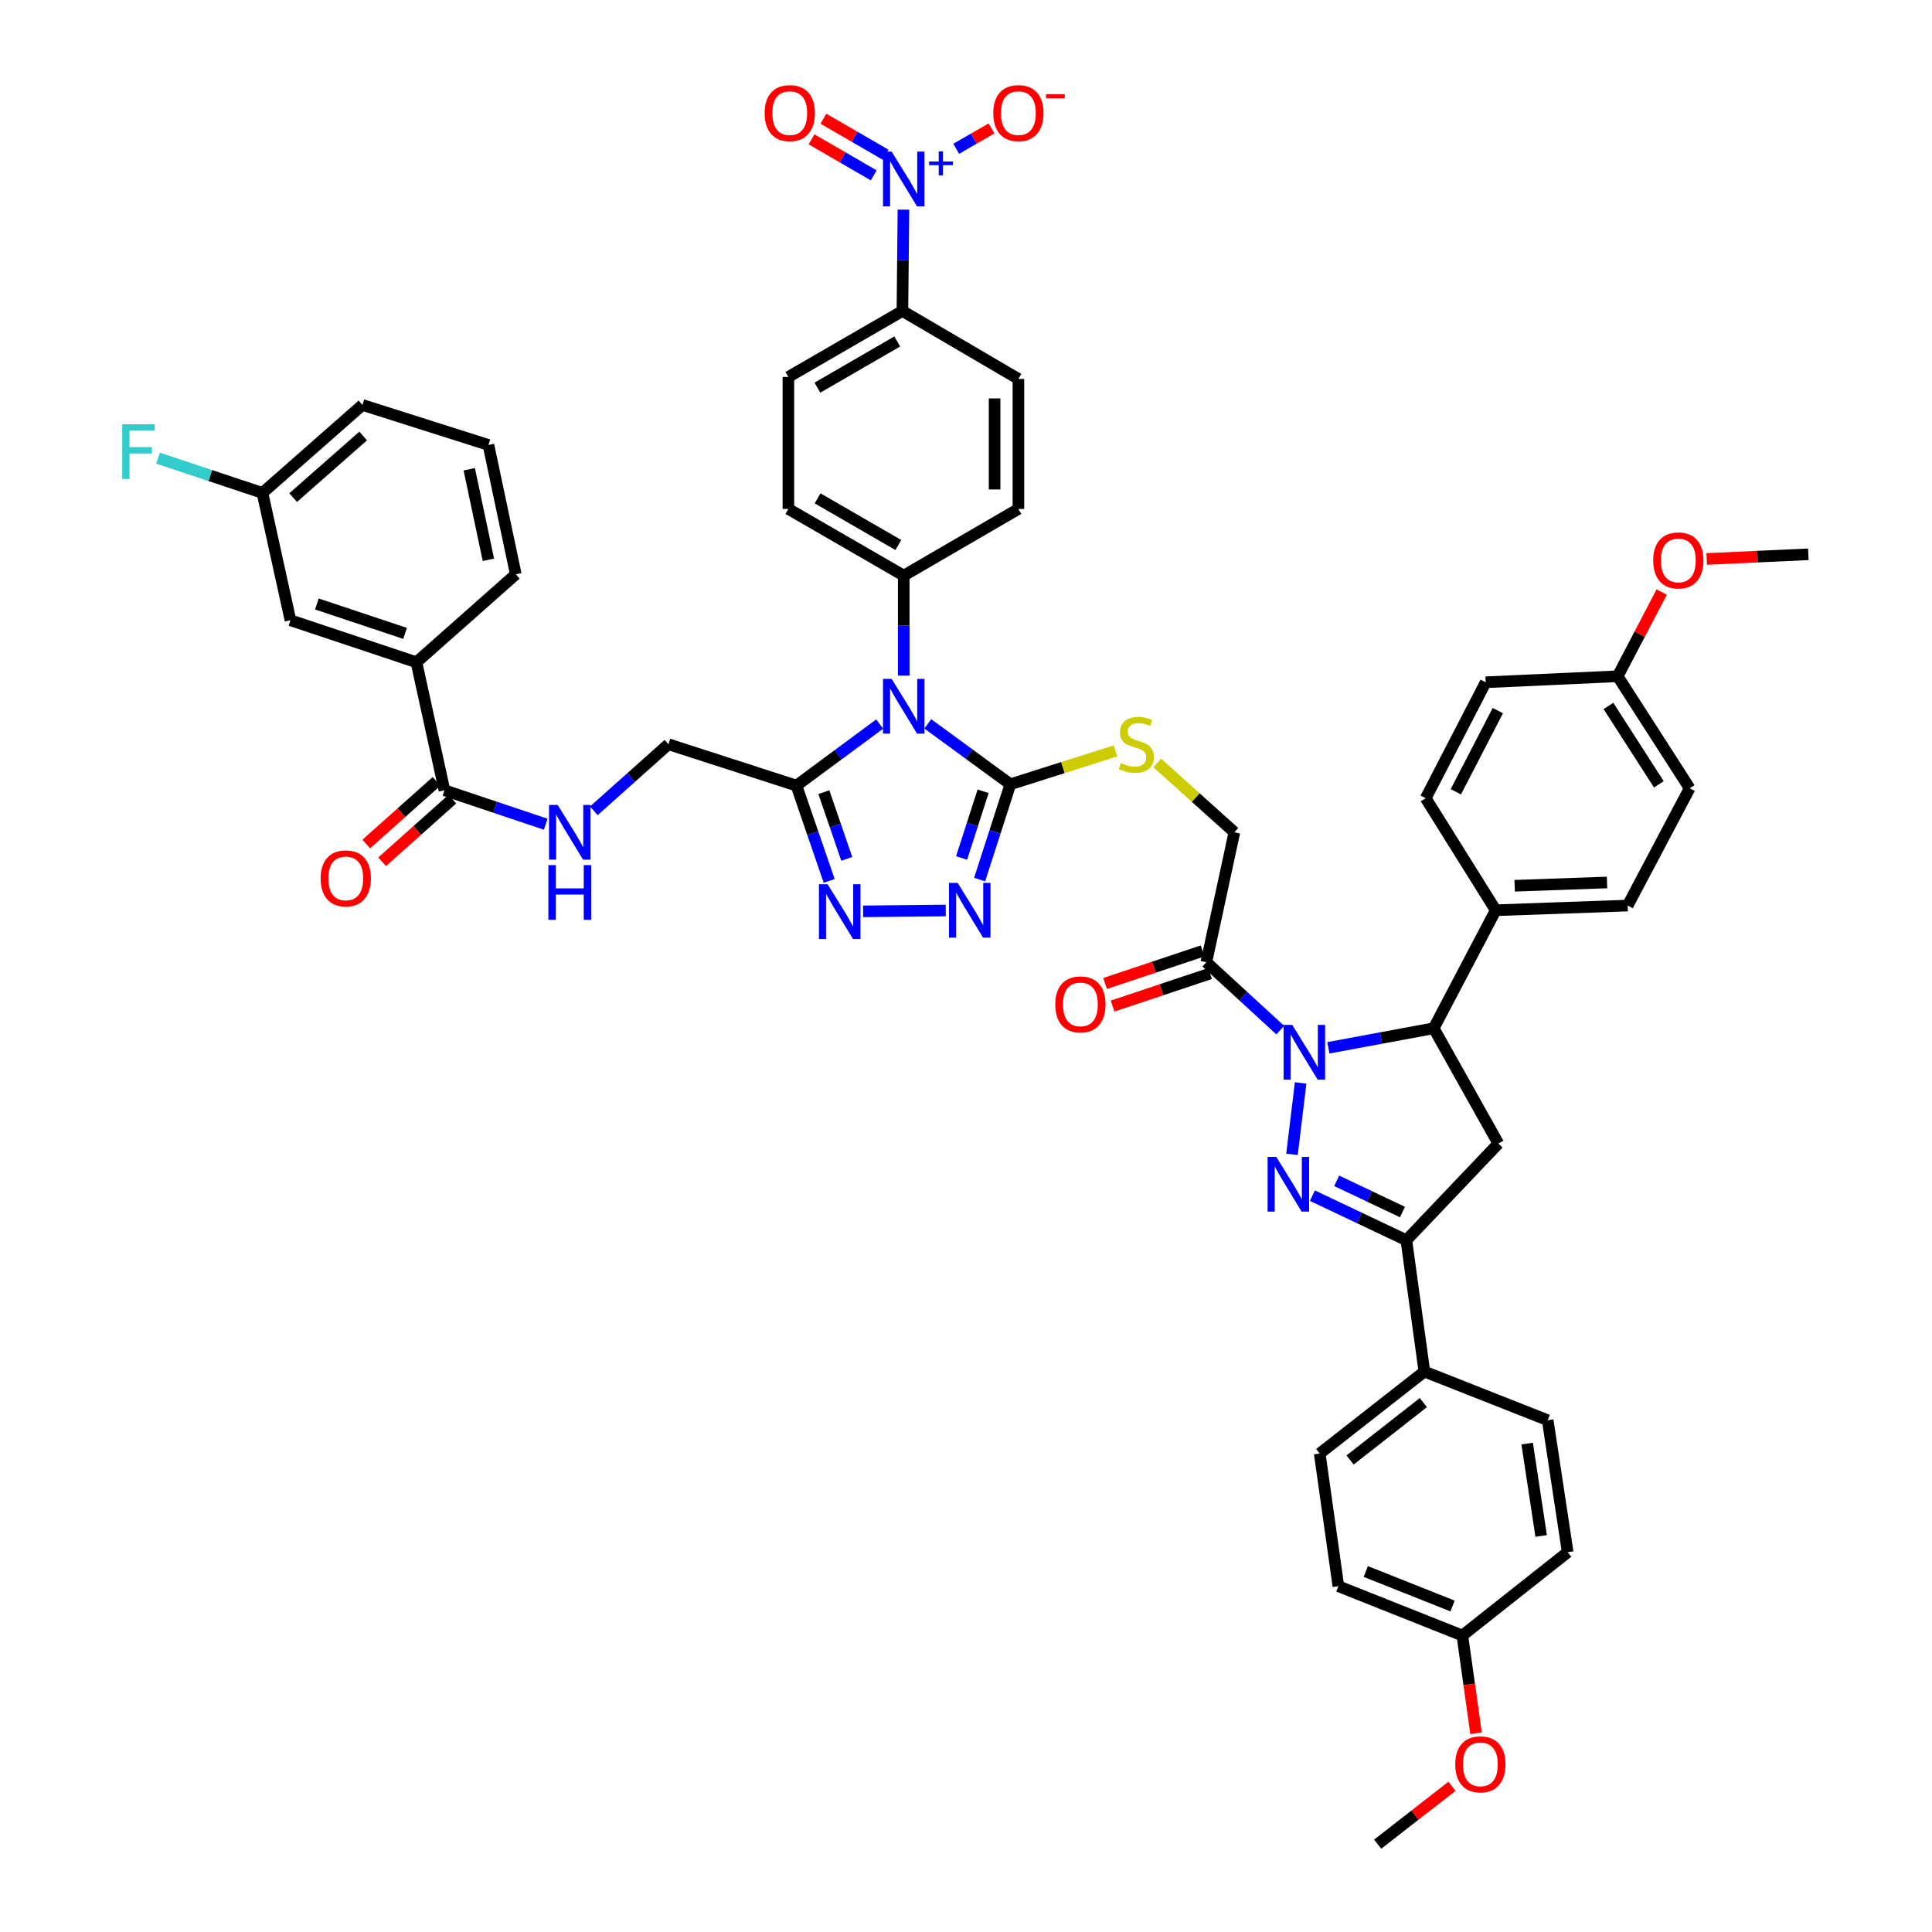 <?xml version='1.0' encoding='iso-8859-1'?>
<svg version='1.1' baseProfile='full'
              xmlns='http://www.w3.org/2000/svg'
                      xmlns:rdkit='http://www.rdkit.org/xml'
                      xmlns:xlink='http://www.w3.org/1999/xlink'
                  xml:space='preserve'
width='1000px' height='1000px' viewBox='0 0 1000 1000'>
<!-- END OF HEADER -->
<rect style='opacity:1.0;fill:#FFFFFF;stroke:none' width='1000' height='1000' x='0' y='0'> </rect>
<path class='bond-0' d='M 673.206,560.528 L 668.73,597.48' style='fill:none;fill-rule:evenodd;stroke:#0000FF;stroke-width:6px;stroke-linecap:butt;stroke-linejoin:miter;stroke-opacity:1' />
<path class='bond-8' d='M 687.571,542.339 L 714.826,537.282' style='fill:none;fill-rule:evenodd;stroke:#0000FF;stroke-width:6px;stroke-linecap:butt;stroke-linejoin:miter;stroke-opacity:1' />
<path class='bond-8' d='M 714.826,537.282 L 742.08,532.226' style='fill:none;fill-rule:evenodd;stroke:#000000;stroke-width:6px;stroke-linecap:butt;stroke-linejoin:miter;stroke-opacity:1' />
<path class='bond-9' d='M 662.667,533.199 L 643.536,515.624' style='fill:none;fill-rule:evenodd;stroke:#0000FF;stroke-width:6px;stroke-linecap:butt;stroke-linejoin:miter;stroke-opacity:1' />
<path class='bond-9' d='M 643.536,515.624 L 624.404,498.049' style='fill:none;fill-rule:evenodd;stroke:#000000;stroke-width:6px;stroke-linecap:butt;stroke-linejoin:miter;stroke-opacity:1' />
<path class='bond-6' d='M 679.285,618.859 L 703.606,630.401' style='fill:none;fill-rule:evenodd;stroke:#0000FF;stroke-width:6px;stroke-linecap:butt;stroke-linejoin:miter;stroke-opacity:1' />
<path class='bond-6' d='M 703.606,630.401 L 727.927,641.943' style='fill:none;fill-rule:evenodd;stroke:#000000;stroke-width:6px;stroke-linecap:butt;stroke-linejoin:miter;stroke-opacity:1' />
<path class='bond-6' d='M 691.863,611.193 L 708.888,619.272' style='fill:none;fill-rule:evenodd;stroke:#0000FF;stroke-width:6px;stroke-linecap:butt;stroke-linejoin:miter;stroke-opacity:1' />
<path class='bond-6' d='M 708.888,619.272 L 725.912,627.351' style='fill:none;fill-rule:evenodd;stroke:#000000;stroke-width:6px;stroke-linecap:butt;stroke-linejoin:miter;stroke-opacity:1' />
<path class='bond-1' d='M 480.224,374.666 L 501.596,390.303' style='fill:none;fill-rule:evenodd;stroke:#0000FF;stroke-width:6px;stroke-linecap:butt;stroke-linejoin:miter;stroke-opacity:1' />
<path class='bond-1' d='M 501.596,390.303 L 522.968,405.941' style='fill:none;fill-rule:evenodd;stroke:#000000;stroke-width:6px;stroke-linecap:butt;stroke-linejoin:miter;stroke-opacity:1' />
<path class='bond-3' d='M 455.307,374.775 L 433.769,390.7' style='fill:none;fill-rule:evenodd;stroke:#0000FF;stroke-width:6px;stroke-linecap:butt;stroke-linejoin:miter;stroke-opacity:1' />
<path class='bond-3' d='M 433.769,390.7 L 412.232,406.625' style='fill:none;fill-rule:evenodd;stroke:#000000;stroke-width:6px;stroke-linecap:butt;stroke-linejoin:miter;stroke-opacity:1' />
<path class='bond-13' d='M 467.774,349.706 L 467.774,323.821' style='fill:none;fill-rule:evenodd;stroke:#0000FF;stroke-width:6px;stroke-linecap:butt;stroke-linejoin:miter;stroke-opacity:1' />
<path class='bond-13' d='M 467.774,323.821 L 467.774,297.935' style='fill:none;fill-rule:evenodd;stroke:#000000;stroke-width:6px;stroke-linecap:butt;stroke-linejoin:miter;stroke-opacity:1' />
<path class='bond-2' d='M 522.968,405.941 L 550.179,397.294' style='fill:none;fill-rule:evenodd;stroke:#000000;stroke-width:6px;stroke-linecap:butt;stroke-linejoin:miter;stroke-opacity:1' />
<path class='bond-2' d='M 550.179,397.294 L 577.39,388.647' style='fill:none;fill-rule:evenodd;stroke:#CCCC00;stroke-width:6px;stroke-linecap:butt;stroke-linejoin:miter;stroke-opacity:1' />
<path class='bond-4' d='M 522.968,405.941 L 515.013,430.604' style='fill:none;fill-rule:evenodd;stroke:#000000;stroke-width:6px;stroke-linecap:butt;stroke-linejoin:miter;stroke-opacity:1' />
<path class='bond-4' d='M 515.013,430.604 L 507.058,455.267' style='fill:none;fill-rule:evenodd;stroke:#0000FF;stroke-width:6px;stroke-linecap:butt;stroke-linejoin:miter;stroke-opacity:1' />
<path class='bond-4' d='M 508.858,409.558 L 503.289,426.823' style='fill:none;fill-rule:evenodd;stroke:#000000;stroke-width:6px;stroke-linecap:butt;stroke-linejoin:miter;stroke-opacity:1' />
<path class='bond-4' d='M 503.289,426.823 L 497.72,444.087' style='fill:none;fill-rule:evenodd;stroke:#0000FF;stroke-width:6px;stroke-linecap:butt;stroke-linejoin:miter;stroke-opacity:1' />
<path class='bond-20' d='M 412.232,406.625 L 345.979,385.218' style='fill:none;fill-rule:evenodd;stroke:#000000;stroke-width:6px;stroke-linecap:butt;stroke-linejoin:miter;stroke-opacity:1' />
<path class='bond-52' d='M 412.232,406.625 L 420.703,431.29' style='fill:none;fill-rule:evenodd;stroke:#000000;stroke-width:6px;stroke-linecap:butt;stroke-linejoin:miter;stroke-opacity:1' />
<path class='bond-52' d='M 420.703,431.29 L 429.175,455.954' style='fill:none;fill-rule:evenodd;stroke:#0000FF;stroke-width:6px;stroke-linecap:butt;stroke-linejoin:miter;stroke-opacity:1' />
<path class='bond-52' d='M 426.424,410.023 L 432.354,427.288' style='fill:none;fill-rule:evenodd;stroke:#000000;stroke-width:6px;stroke-linecap:butt;stroke-linejoin:miter;stroke-opacity:1' />
<path class='bond-52' d='M 432.354,427.288 L 438.284,444.553' style='fill:none;fill-rule:evenodd;stroke:#0000FF;stroke-width:6px;stroke-linecap:butt;stroke-linejoin:miter;stroke-opacity:1' />
<path class='bond-5' d='M 489.515,471.269 L 446.743,471.712' style='fill:none;fill-rule:evenodd;stroke:#0000FF;stroke-width:6px;stroke-linecap:butt;stroke-linejoin:miter;stroke-opacity:1' />
<path class='bond-18' d='M 727.927,641.943 L 737.255,709.914' style='fill:none;fill-rule:evenodd;stroke:#000000;stroke-width:6px;stroke-linecap:butt;stroke-linejoin:miter;stroke-opacity:1' />
<path class='bond-49' d='M 727.927,641.943 L 775.545,591.902' style='fill:none;fill-rule:evenodd;stroke:#000000;stroke-width:6px;stroke-linecap:butt;stroke-linejoin:miter;stroke-opacity:1' />
<path class='bond-7' d='M 467.615,108.515 L 467.353,134.738' style='fill:none;fill-rule:evenodd;stroke:#0000FF;stroke-width:6px;stroke-linecap:butt;stroke-linejoin:miter;stroke-opacity:1' />
<path class='bond-7' d='M 467.353,134.738 L 467.09,160.96' style='fill:none;fill-rule:evenodd;stroke:#000000;stroke-width:6px;stroke-linecap:butt;stroke-linejoin:miter;stroke-opacity:1' />
<path class='bond-17' d='M 494.931,77.008 L 504.062,71.75' style='fill:none;fill-rule:evenodd;stroke:#0000FF;stroke-width:6px;stroke-linecap:butt;stroke-linejoin:miter;stroke-opacity:1' />
<path class='bond-17' d='M 504.062,71.75 L 513.193,66.491' style='fill:none;fill-rule:evenodd;stroke:#FF0000;stroke-width:6px;stroke-linecap:butt;stroke-linejoin:miter;stroke-opacity:1' />
<path class='bond-22' d='M 458.417,80.109 L 442.313,70.779' style='fill:none;fill-rule:evenodd;stroke:#0000FF;stroke-width:6px;stroke-linecap:butt;stroke-linejoin:miter;stroke-opacity:1' />
<path class='bond-22' d='M 442.313,70.779 L 426.208,61.45' style='fill:none;fill-rule:evenodd;stroke:#FF0000;stroke-width:6px;stroke-linecap:butt;stroke-linejoin:miter;stroke-opacity:1' />
<path class='bond-22' d='M 452.242,90.768 L 436.138,81.439' style='fill:none;fill-rule:evenodd;stroke:#0000FF;stroke-width:6px;stroke-linecap:butt;stroke-linejoin:miter;stroke-opacity:1' />
<path class='bond-22' d='M 436.138,81.439 L 420.033,72.109' style='fill:none;fill-rule:evenodd;stroke:#FF0000;stroke-width:6px;stroke-linecap:butt;stroke-linejoin:miter;stroke-opacity:1' />
<path class='bond-10' d='M 742.08,532.226 L 775.545,591.902' style='fill:none;fill-rule:evenodd;stroke:#000000;stroke-width:6px;stroke-linecap:butt;stroke-linejoin:miter;stroke-opacity:1' />
<path class='bond-19' d='M 742.08,532.226 L 774.177,471.14' style='fill:none;fill-rule:evenodd;stroke:#000000;stroke-width:6px;stroke-linecap:butt;stroke-linejoin:miter;stroke-opacity:1' />
<path class='bond-21' d='M 624.404,498.049 L 638.913,430.79' style='fill:none;fill-rule:evenodd;stroke:#000000;stroke-width:6px;stroke-linecap:butt;stroke-linejoin:miter;stroke-opacity:1' />
<path class='bond-23' d='M 622.455,492.206 L 597.218,500.626' style='fill:none;fill-rule:evenodd;stroke:#000000;stroke-width:6px;stroke-linecap:butt;stroke-linejoin:miter;stroke-opacity:1' />
<path class='bond-23' d='M 597.218,500.626 L 571.981,509.045' style='fill:none;fill-rule:evenodd;stroke:#FF0000;stroke-width:6px;stroke-linecap:butt;stroke-linejoin:miter;stroke-opacity:1' />
<path class='bond-23' d='M 626.353,503.892 L 601.116,512.311' style='fill:none;fill-rule:evenodd;stroke:#000000;stroke-width:6px;stroke-linecap:butt;stroke-linejoin:miter;stroke-opacity:1' />
<path class='bond-23' d='M 601.116,512.311 L 575.879,520.731' style='fill:none;fill-rule:evenodd;stroke:#FF0000;stroke-width:6px;stroke-linecap:butt;stroke-linejoin:miter;stroke-opacity:1' />
<path class='bond-11' d='M 230.048,409.034 L 256.258,417.824' style='fill:none;fill-rule:evenodd;stroke:#000000;stroke-width:6px;stroke-linecap:butt;stroke-linejoin:miter;stroke-opacity:1' />
<path class='bond-11' d='M 256.258,417.824 L 282.468,426.614' style='fill:none;fill-rule:evenodd;stroke:#0000FF;stroke-width:6px;stroke-linecap:butt;stroke-linejoin:miter;stroke-opacity:1' />
<path class='bond-16' d='M 230.048,409.034 L 215.546,342.795' style='fill:none;fill-rule:evenodd;stroke:#000000;stroke-width:6px;stroke-linecap:butt;stroke-linejoin:miter;stroke-opacity:1' />
<path class='bond-24' d='M 225.948,404.437 L 207.767,420.65' style='fill:none;fill-rule:evenodd;stroke:#000000;stroke-width:6px;stroke-linecap:butt;stroke-linejoin:miter;stroke-opacity:1' />
<path class='bond-24' d='M 207.767,420.65 L 189.585,436.863' style='fill:none;fill-rule:evenodd;stroke:#FF0000;stroke-width:6px;stroke-linecap:butt;stroke-linejoin:miter;stroke-opacity:1' />
<path class='bond-24' d='M 234.147,413.631 L 215.965,429.844' style='fill:none;fill-rule:evenodd;stroke:#000000;stroke-width:6px;stroke-linecap:butt;stroke-linejoin:miter;stroke-opacity:1' />
<path class='bond-24' d='M 215.965,429.844 L 197.784,446.057' style='fill:none;fill-rule:evenodd;stroke:#FF0000;stroke-width:6px;stroke-linecap:butt;stroke-linejoin:miter;stroke-opacity:1' />
<path class='bond-12' d='M 598.966,394.906 L 618.939,412.848' style='fill:none;fill-rule:evenodd;stroke:#CCCC00;stroke-width:6px;stroke-linecap:butt;stroke-linejoin:miter;stroke-opacity:1' />
<path class='bond-12' d='M 618.939,412.848 L 638.913,430.79' style='fill:none;fill-rule:evenodd;stroke:#000000;stroke-width:6px;stroke-linecap:butt;stroke-linejoin:miter;stroke-opacity:1' />
<path class='bond-26' d='M 467.774,297.935 L 527.122,263.436' style='fill:none;fill-rule:evenodd;stroke:#000000;stroke-width:6px;stroke-linecap:butt;stroke-linejoin:miter;stroke-opacity:1' />
<path class='bond-27' d='M 467.774,297.935 L 408.071,263.436' style='fill:none;fill-rule:evenodd;stroke:#000000;stroke-width:6px;stroke-linecap:butt;stroke-linejoin:miter;stroke-opacity:1' />
<path class='bond-27' d='M 464.982,282.094 L 423.189,257.945' style='fill:none;fill-rule:evenodd;stroke:#000000;stroke-width:6px;stroke-linecap:butt;stroke-linejoin:miter;stroke-opacity:1' />
<path class='bond-14' d='M 307.369,419.677 L 326.674,402.448' style='fill:none;fill-rule:evenodd;stroke:#0000FF;stroke-width:6px;stroke-linecap:butt;stroke-linejoin:miter;stroke-opacity:1' />
<path class='bond-14' d='M 326.674,402.448 L 345.979,385.218' style='fill:none;fill-rule:evenodd;stroke:#000000;stroke-width:6px;stroke-linecap:butt;stroke-linejoin:miter;stroke-opacity:1' />
<path class='bond-15' d='M 467.09,160.96 L 408.071,195.11' style='fill:none;fill-rule:evenodd;stroke:#000000;stroke-width:6px;stroke-linecap:butt;stroke-linejoin:miter;stroke-opacity:1' />
<path class='bond-15' d='M 464.406,176.745 L 423.093,200.65' style='fill:none;fill-rule:evenodd;stroke:#000000;stroke-width:6px;stroke-linecap:butt;stroke-linejoin:miter;stroke-opacity:1' />
<path class='bond-53' d='M 467.09,160.96 L 527.122,196.129' style='fill:none;fill-rule:evenodd;stroke:#000000;stroke-width:6px;stroke-linecap:butt;stroke-linejoin:miter;stroke-opacity:1' />
<path class='bond-25' d='M 215.546,342.795 L 150.34,321.046' style='fill:none;fill-rule:evenodd;stroke:#000000;stroke-width:6px;stroke-linecap:butt;stroke-linejoin:miter;stroke-opacity:1' />
<path class='bond-25' d='M 209.663,327.847 L 164.019,312.623' style='fill:none;fill-rule:evenodd;stroke:#000000;stroke-width:6px;stroke-linecap:butt;stroke-linejoin:miter;stroke-opacity:1' />
<path class='bond-44' d='M 215.546,342.795 L 266.969,297.251' style='fill:none;fill-rule:evenodd;stroke:#000000;stroke-width:6px;stroke-linecap:butt;stroke-linejoin:miter;stroke-opacity:1' />
<path class='bond-32' d='M 737.255,709.914 L 683.081,752.351' style='fill:none;fill-rule:evenodd;stroke:#000000;stroke-width:6px;stroke-linecap:butt;stroke-linejoin:miter;stroke-opacity:1' />
<path class='bond-32' d='M 736.726,725.977 L 698.804,755.683' style='fill:none;fill-rule:evenodd;stroke:#000000;stroke-width:6px;stroke-linecap:butt;stroke-linejoin:miter;stroke-opacity:1' />
<path class='bond-33' d='M 737.255,709.914 L 801.086,735.105' style='fill:none;fill-rule:evenodd;stroke:#000000;stroke-width:6px;stroke-linecap:butt;stroke-linejoin:miter;stroke-opacity:1' />
<path class='bond-30' d='M 774.177,471.14 L 842.483,468.717' style='fill:none;fill-rule:evenodd;stroke:#000000;stroke-width:6px;stroke-linecap:butt;stroke-linejoin:miter;stroke-opacity:1' />
<path class='bond-30' d='M 783.986,458.466 L 831.8,456.77' style='fill:none;fill-rule:evenodd;stroke:#000000;stroke-width:6px;stroke-linecap:butt;stroke-linejoin:miter;stroke-opacity:1' />
<path class='bond-31' d='M 774.177,471.14 L 737.94,413.161' style='fill:none;fill-rule:evenodd;stroke:#000000;stroke-width:6px;stroke-linecap:butt;stroke-linejoin:miter;stroke-opacity:1' />
<path class='bond-34' d='M 150.34,321.046 L 135.839,255.135' style='fill:none;fill-rule:evenodd;stroke:#000000;stroke-width:6px;stroke-linecap:butt;stroke-linejoin:miter;stroke-opacity:1' />
<path class='bond-28' d='M 527.122,263.436 L 527.122,196.129' style='fill:none;fill-rule:evenodd;stroke:#000000;stroke-width:6px;stroke-linecap:butt;stroke-linejoin:miter;stroke-opacity:1' />
<path class='bond-28' d='M 514.804,253.34 L 514.804,206.225' style='fill:none;fill-rule:evenodd;stroke:#000000;stroke-width:6px;stroke-linecap:butt;stroke-linejoin:miter;stroke-opacity:1' />
<path class='bond-29' d='M 408.071,263.436 L 408.071,195.11' style='fill:none;fill-rule:evenodd;stroke:#000000;stroke-width:6px;stroke-linecap:butt;stroke-linejoin:miter;stroke-opacity:1' />
<path class='bond-38' d='M 842.483,468.717 L 874.572,408.008' style='fill:none;fill-rule:evenodd;stroke:#000000;stroke-width:6px;stroke-linecap:butt;stroke-linejoin:miter;stroke-opacity:1' />
<path class='bond-40' d='M 737.94,413.161 L 768.996,353.142' style='fill:none;fill-rule:evenodd;stroke:#000000;stroke-width:6px;stroke-linecap:butt;stroke-linejoin:miter;stroke-opacity:1' />
<path class='bond-40' d='M 753.539,409.819 L 775.278,367.806' style='fill:none;fill-rule:evenodd;stroke:#000000;stroke-width:6px;stroke-linecap:butt;stroke-linejoin:miter;stroke-opacity:1' />
<path class='bond-37' d='M 683.081,752.351 L 692.744,821.013' style='fill:none;fill-rule:evenodd;stroke:#000000;stroke-width:6px;stroke-linecap:butt;stroke-linejoin:miter;stroke-opacity:1' />
<path class='bond-39' d='M 801.086,735.105 L 811.433,803.418' style='fill:none;fill-rule:evenodd;stroke:#000000;stroke-width:6px;stroke-linecap:butt;stroke-linejoin:miter;stroke-opacity:1' />
<path class='bond-39' d='M 790.458,747.197 L 797.702,795.016' style='fill:none;fill-rule:evenodd;stroke:#000000;stroke-width:6px;stroke-linecap:butt;stroke-linejoin:miter;stroke-opacity:1' />
<path class='bond-41' d='M 135.839,255.135 L 108.808,246.13' style='fill:none;fill-rule:evenodd;stroke:#000000;stroke-width:6px;stroke-linecap:butt;stroke-linejoin:miter;stroke-opacity:1' />
<path class='bond-41' d='M 108.808,246.13 L 81.777,237.124' style='fill:none;fill-rule:evenodd;stroke:#33CCCC;stroke-width:6px;stroke-linecap:butt;stroke-linejoin:miter;stroke-opacity:1' />
<path class='bond-54' d='M 135.839,255.135 L 187.597,209.598' style='fill:none;fill-rule:evenodd;stroke:#000000;stroke-width:6px;stroke-linecap:butt;stroke-linejoin:miter;stroke-opacity:1' />
<path class='bond-54' d='M 151.739,257.553 L 187.97,225.677' style='fill:none;fill-rule:evenodd;stroke:#000000;stroke-width:6px;stroke-linecap:butt;stroke-linejoin:miter;stroke-opacity:1' />
<path class='bond-35' d='M 756.91,846.54 L 811.433,803.418' style='fill:none;fill-rule:evenodd;stroke:#000000;stroke-width:6px;stroke-linecap:butt;stroke-linejoin:miter;stroke-opacity:1' />
<path class='bond-43' d='M 756.91,846.54 L 760.454,871.84' style='fill:none;fill-rule:evenodd;stroke:#000000;stroke-width:6px;stroke-linecap:butt;stroke-linejoin:miter;stroke-opacity:1' />
<path class='bond-43' d='M 760.454,871.84 L 763.997,897.14' style='fill:none;fill-rule:evenodd;stroke:#FF0000;stroke-width:6px;stroke-linecap:butt;stroke-linejoin:miter;stroke-opacity:1' />
<path class='bond-51' d='M 756.91,846.54 L 692.744,821.013' style='fill:none;fill-rule:evenodd;stroke:#000000;stroke-width:6px;stroke-linecap:butt;stroke-linejoin:miter;stroke-opacity:1' />
<path class='bond-51' d='M 751.839,831.265 L 706.923,813.396' style='fill:none;fill-rule:evenodd;stroke:#000000;stroke-width:6px;stroke-linecap:butt;stroke-linejoin:miter;stroke-opacity:1' />
<path class='bond-36' d='M 837.302,350.029 L 768.996,353.142' style='fill:none;fill-rule:evenodd;stroke:#000000;stroke-width:6px;stroke-linecap:butt;stroke-linejoin:miter;stroke-opacity:1' />
<path class='bond-42' d='M 837.302,350.029 L 848.701,328.239' style='fill:none;fill-rule:evenodd;stroke:#000000;stroke-width:6px;stroke-linecap:butt;stroke-linejoin:miter;stroke-opacity:1' />
<path class='bond-42' d='M 848.701,328.239 L 860.1,306.45' style='fill:none;fill-rule:evenodd;stroke:#FF0000;stroke-width:6px;stroke-linecap:butt;stroke-linejoin:miter;stroke-opacity:1' />
<path class='bond-50' d='M 837.302,350.029 L 874.572,408.008' style='fill:none;fill-rule:evenodd;stroke:#000000;stroke-width:6px;stroke-linecap:butt;stroke-linejoin:miter;stroke-opacity:1' />
<path class='bond-50' d='M 832.53,365.386 L 858.62,405.972' style='fill:none;fill-rule:evenodd;stroke:#000000;stroke-width:6px;stroke-linecap:butt;stroke-linejoin:miter;stroke-opacity:1' />
<path class='bond-47' d='M 883.391,289.321 L 909.689,288.112' style='fill:none;fill-rule:evenodd;stroke:#FF0000;stroke-width:6px;stroke-linecap:butt;stroke-linejoin:miter;stroke-opacity:1' />
<path class='bond-47' d='M 909.689,288.112 L 935.987,286.903' style='fill:none;fill-rule:evenodd;stroke:#000000;stroke-width:6px;stroke-linecap:butt;stroke-linejoin:miter;stroke-opacity:1' />
<path class='bond-48' d='M 751.554,924.58 L 732.319,939.563' style='fill:none;fill-rule:evenodd;stroke:#FF0000;stroke-width:6px;stroke-linecap:butt;stroke-linejoin:miter;stroke-opacity:1' />
<path class='bond-48' d='M 732.319,939.563 L 713.084,954.545' style='fill:none;fill-rule:evenodd;stroke:#000000;stroke-width:6px;stroke-linecap:butt;stroke-linejoin:miter;stroke-opacity:1' />
<path class='bond-45' d='M 266.969,297.251 L 252.816,230.306' style='fill:none;fill-rule:evenodd;stroke:#000000;stroke-width:6px;stroke-linecap:butt;stroke-linejoin:miter;stroke-opacity:1' />
<path class='bond-45' d='M 252.794,289.757 L 242.887,242.896' style='fill:none;fill-rule:evenodd;stroke:#000000;stroke-width:6px;stroke-linecap:butt;stroke-linejoin:miter;stroke-opacity:1' />
<path class='bond-46' d='M 252.816,230.306 L 187.597,209.598' style='fill:none;fill-rule:evenodd;stroke:#000000;stroke-width:6px;stroke-linecap:butt;stroke-linejoin:miter;stroke-opacity:1' />
<path  class='atom-0' d='M 668.869 530.487
L 678.149 545.487
Q 679.069 546.967, 680.549 549.647
Q 682.029 552.327, 682.109 552.487
L 682.109 530.487
L 685.869 530.487
L 685.869 558.807
L 681.989 558.807
L 672.029 542.407
Q 670.869 540.487, 669.629 538.287
Q 668.429 536.087, 668.069 535.407
L 668.069 558.807
L 664.389 558.807
L 664.389 530.487
L 668.869 530.487
' fill='#0000FF'/>
<path  class='atom-1' d='M 660.595 598.8
L 669.875 613.8
Q 670.795 615.28, 672.275 617.96
Q 673.755 620.64, 673.835 620.8
L 673.835 598.8
L 677.595 598.8
L 677.595 627.12
L 673.715 627.12
L 663.755 610.72
Q 662.595 608.8, 661.355 606.6
Q 660.155 604.4, 659.795 603.72
L 659.795 627.12
L 656.115 627.12
L 656.115 598.8
L 660.595 598.8
' fill='#0000FF'/>
<path  class='atom-2' d='M 461.514 351.397
L 470.794 366.397
Q 471.714 367.877, 473.194 370.557
Q 474.674 373.237, 474.754 373.397
L 474.754 351.397
L 478.514 351.397
L 478.514 379.717
L 474.634 379.717
L 464.674 363.317
Q 463.514 361.397, 462.274 359.197
Q 461.074 356.997, 460.714 356.317
L 460.714 379.717
L 457.034 379.717
L 457.034 351.397
L 461.514 351.397
' fill='#0000FF'/>
<path  class='atom-5' d='M 495.678 456.98
L 504.958 471.98
Q 505.878 473.46, 507.358 476.14
Q 508.838 478.82, 508.918 478.98
L 508.918 456.98
L 512.678 456.98
L 512.678 485.3
L 508.798 485.3
L 498.838 468.9
Q 497.678 466.98, 496.438 464.78
Q 495.238 462.58, 494.878 461.9
L 494.878 485.3
L 491.198 485.3
L 491.198 456.98
L 495.678 456.98
' fill='#0000FF'/>
<path  class='atom-6' d='M 428.371 457.678
L 437.651 472.678
Q 438.571 474.158, 440.051 476.838
Q 441.531 479.518, 441.611 479.678
L 441.611 457.678
L 445.371 457.678
L 445.371 485.998
L 441.491 485.998
L 431.531 469.598
Q 430.371 467.678, 429.131 465.478
Q 427.931 463.278, 427.571 462.598
L 427.571 485.998
L 423.891 485.998
L 423.891 457.678
L 428.371 457.678
' fill='#0000FF'/>
<path  class='atom-8' d='M 461.514 78.487
L 470.794 93.487
Q 471.714 94.967, 473.194 97.647
Q 474.674 100.327, 474.754 100.487
L 474.754 78.487
L 478.514 78.487
L 478.514 106.807
L 474.634 106.807
L 464.674 90.407
Q 463.514 88.487, 462.274 86.287
Q 461.074 84.087, 460.714 83.407
L 460.714 106.807
L 457.034 106.807
L 457.034 78.487
L 461.514 78.487
' fill='#0000FF'/>
<path  class='atom-8' d='M 480.89 83.592
L 485.88 83.592
L 485.88 78.338
L 488.098 78.338
L 488.098 83.592
L 493.219 83.592
L 493.219 85.493
L 488.098 85.493
L 488.098 90.773
L 485.88 90.773
L 485.88 85.493
L 480.89 85.493
L 480.89 83.592
' fill='#0000FF'/>
<path  class='atom-13' d='M 580.181 394.938
Q 580.501 395.058, 581.821 395.618
Q 583.141 396.178, 584.581 396.538
Q 586.061 396.858, 587.501 396.858
Q 590.181 396.858, 591.741 395.578
Q 593.301 394.258, 593.301 391.978
Q 593.301 390.418, 592.501 389.458
Q 591.741 388.498, 590.541 387.978
Q 589.341 387.458, 587.341 386.858
Q 584.821 386.098, 583.301 385.378
Q 581.821 384.658, 580.741 383.138
Q 579.701 381.618, 579.701 379.058
Q 579.701 375.498, 582.101 373.298
Q 584.541 371.098, 589.341 371.098
Q 592.621 371.098, 596.341 372.658
L 595.421 375.738
Q 592.021 374.338, 589.461 374.338
Q 586.701 374.338, 585.181 375.498
Q 583.661 376.618, 583.701 378.578
Q 583.701 380.098, 584.461 381.018
Q 585.261 381.938, 586.381 382.458
Q 587.541 382.978, 589.461 383.578
Q 592.021 384.378, 593.541 385.178
Q 595.061 385.978, 596.141 387.618
Q 597.261 389.218, 597.261 391.978
Q 597.261 395.898, 594.621 398.018
Q 592.021 400.098, 587.661 400.098
Q 585.141 400.098, 583.221 399.538
Q 581.341 399.018, 579.101 398.098
L 580.181 394.938
' fill='#CCCC00'/>
<path  class='atom-15' d='M 288.658 416.63
L 297.938 431.63
Q 298.858 433.11, 300.338 435.79
Q 301.818 438.47, 301.898 438.63
L 301.898 416.63
L 305.658 416.63
L 305.658 444.95
L 301.778 444.95
L 291.818 428.55
Q 290.658 426.63, 289.418 424.43
Q 288.218 422.23, 287.858 421.55
L 287.858 444.95
L 284.178 444.95
L 284.178 416.63
L 288.658 416.63
' fill='#0000FF'/>
<path  class='atom-15' d='M 283.838 447.782
L 287.678 447.782
L 287.678 459.822
L 302.158 459.822
L 302.158 447.782
L 305.998 447.782
L 305.998 476.102
L 302.158 476.102
L 302.158 463.022
L 287.678 463.022
L 287.678 476.102
L 283.838 476.102
L 283.838 447.782
' fill='#0000FF'/>
<path  class='atom-18' d='M 514.122 58.55
Q 514.122 51.75, 517.482 47.95
Q 520.842 44.15, 527.122 44.15
Q 533.402 44.15, 536.762 47.95
Q 540.122 51.75, 540.122 58.55
Q 540.122 65.43, 536.722 69.35
Q 533.322 73.23, 527.122 73.23
Q 520.882 73.23, 517.482 69.35
Q 514.122 65.47, 514.122 58.55
M 527.122 70.03
Q 531.442 70.03, 533.762 67.15
Q 536.122 64.23, 536.122 58.55
Q 536.122 52.99, 533.762 50.19
Q 531.442 47.35, 527.122 47.35
Q 522.802 47.35, 520.442 50.15
Q 518.122 52.95, 518.122 58.55
Q 518.122 64.27, 520.442 67.15
Q 522.802 70.03, 527.122 70.03
' fill='#FF0000'/>
<path  class='atom-18' d='M 541.442 48.773
L 551.131 48.773
L 551.131 50.885
L 541.442 50.885
L 541.442 48.773
' fill='#FF0000'/>
<path  class='atom-23' d='M 395.776 58.55
Q 395.776 51.75, 399.136 47.95
Q 402.496 44.15, 408.776 44.15
Q 415.056 44.15, 418.416 47.95
Q 421.776 51.75, 421.776 58.55
Q 421.776 65.43, 418.376 69.35
Q 414.976 73.23, 408.776 73.23
Q 402.536 73.23, 399.136 69.35
Q 395.776 65.47, 395.776 58.55
M 408.776 70.03
Q 413.096 70.03, 415.416 67.15
Q 417.776 64.23, 417.776 58.55
Q 417.776 52.99, 415.416 50.19
Q 413.096 47.35, 408.776 47.35
Q 404.456 47.35, 402.096 50.15
Q 399.776 52.95, 399.776 58.55
Q 399.776 64.27, 402.096 67.15
Q 404.456 70.03, 408.776 70.03
' fill='#FF0000'/>
<path  class='atom-24' d='M 546.212 519.878
Q 546.212 513.078, 549.572 509.278
Q 552.932 505.478, 559.212 505.478
Q 565.492 505.478, 568.852 509.278
Q 572.212 513.078, 572.212 519.878
Q 572.212 526.758, 568.812 530.678
Q 565.412 534.558, 559.212 534.558
Q 552.972 534.558, 549.572 530.678
Q 546.212 526.798, 546.212 519.878
M 559.212 531.358
Q 563.532 531.358, 565.852 528.478
Q 568.212 525.558, 568.212 519.878
Q 568.212 514.318, 565.852 511.518
Q 563.532 508.678, 559.212 508.678
Q 554.892 508.678, 552.532 511.478
Q 550.212 514.278, 550.212 519.878
Q 550.212 525.598, 552.532 528.478
Q 554.892 531.358, 559.212 531.358
' fill='#FF0000'/>
<path  class='atom-25' d='M 165.974 454.658
Q 165.974 447.858, 169.334 444.058
Q 172.694 440.258, 178.974 440.258
Q 185.254 440.258, 188.614 444.058
Q 191.974 447.858, 191.974 454.658
Q 191.974 461.538, 188.574 465.458
Q 185.174 469.338, 178.974 469.338
Q 172.734 469.338, 169.334 465.458
Q 165.974 461.578, 165.974 454.658
M 178.974 466.138
Q 183.294 466.138, 185.614 463.258
Q 187.974 460.338, 187.974 454.658
Q 187.974 449.098, 185.614 446.298
Q 183.294 443.458, 178.974 443.458
Q 174.654 443.458, 172.294 446.258
Q 169.974 449.058, 169.974 454.658
Q 169.974 460.378, 172.294 463.258
Q 174.654 466.138, 178.974 466.138
' fill='#FF0000'/>
<path  class='atom-42' d='M 63.246 219.596
L 80.086 219.596
L 80.086 222.836
L 67.046 222.836
L 67.046 231.436
L 78.646 231.436
L 78.646 234.716
L 67.046 234.716
L 67.046 247.916
L 63.246 247.916
L 63.246 219.596
' fill='#33CCCC'/>
<path  class='atom-43' d='M 855.707 290.076
Q 855.707 283.276, 859.067 279.476
Q 862.427 275.676, 868.707 275.676
Q 874.987 275.676, 878.347 279.476
Q 881.707 283.276, 881.707 290.076
Q 881.707 296.956, 878.307 300.876
Q 874.907 304.756, 868.707 304.756
Q 862.467 304.756, 859.067 300.876
Q 855.707 296.996, 855.707 290.076
M 868.707 301.556
Q 873.027 301.556, 875.347 298.676
Q 877.707 295.756, 877.707 290.076
Q 877.707 284.516, 875.347 281.716
Q 873.027 278.876, 868.707 278.876
Q 864.387 278.876, 862.027 281.676
Q 859.707 284.476, 859.707 290.076
Q 859.707 295.796, 862.027 298.676
Q 864.387 301.556, 868.707 301.556
' fill='#FF0000'/>
<path  class='atom-44' d='M 753.238 913.222
Q 753.238 906.422, 756.598 902.622
Q 759.958 898.822, 766.238 898.822
Q 772.518 898.822, 775.878 902.622
Q 779.238 906.422, 779.238 913.222
Q 779.238 920.102, 775.838 924.022
Q 772.438 927.902, 766.238 927.902
Q 759.998 927.902, 756.598 924.022
Q 753.238 920.142, 753.238 913.222
M 766.238 924.702
Q 770.558 924.702, 772.878 921.822
Q 775.238 918.902, 775.238 913.222
Q 775.238 907.662, 772.878 904.862
Q 770.558 902.022, 766.238 902.022
Q 761.918 902.022, 759.558 904.822
Q 757.238 907.622, 757.238 913.222
Q 757.238 918.942, 759.558 921.822
Q 761.918 924.702, 766.238 924.702
' fill='#FF0000'/>
</svg>
